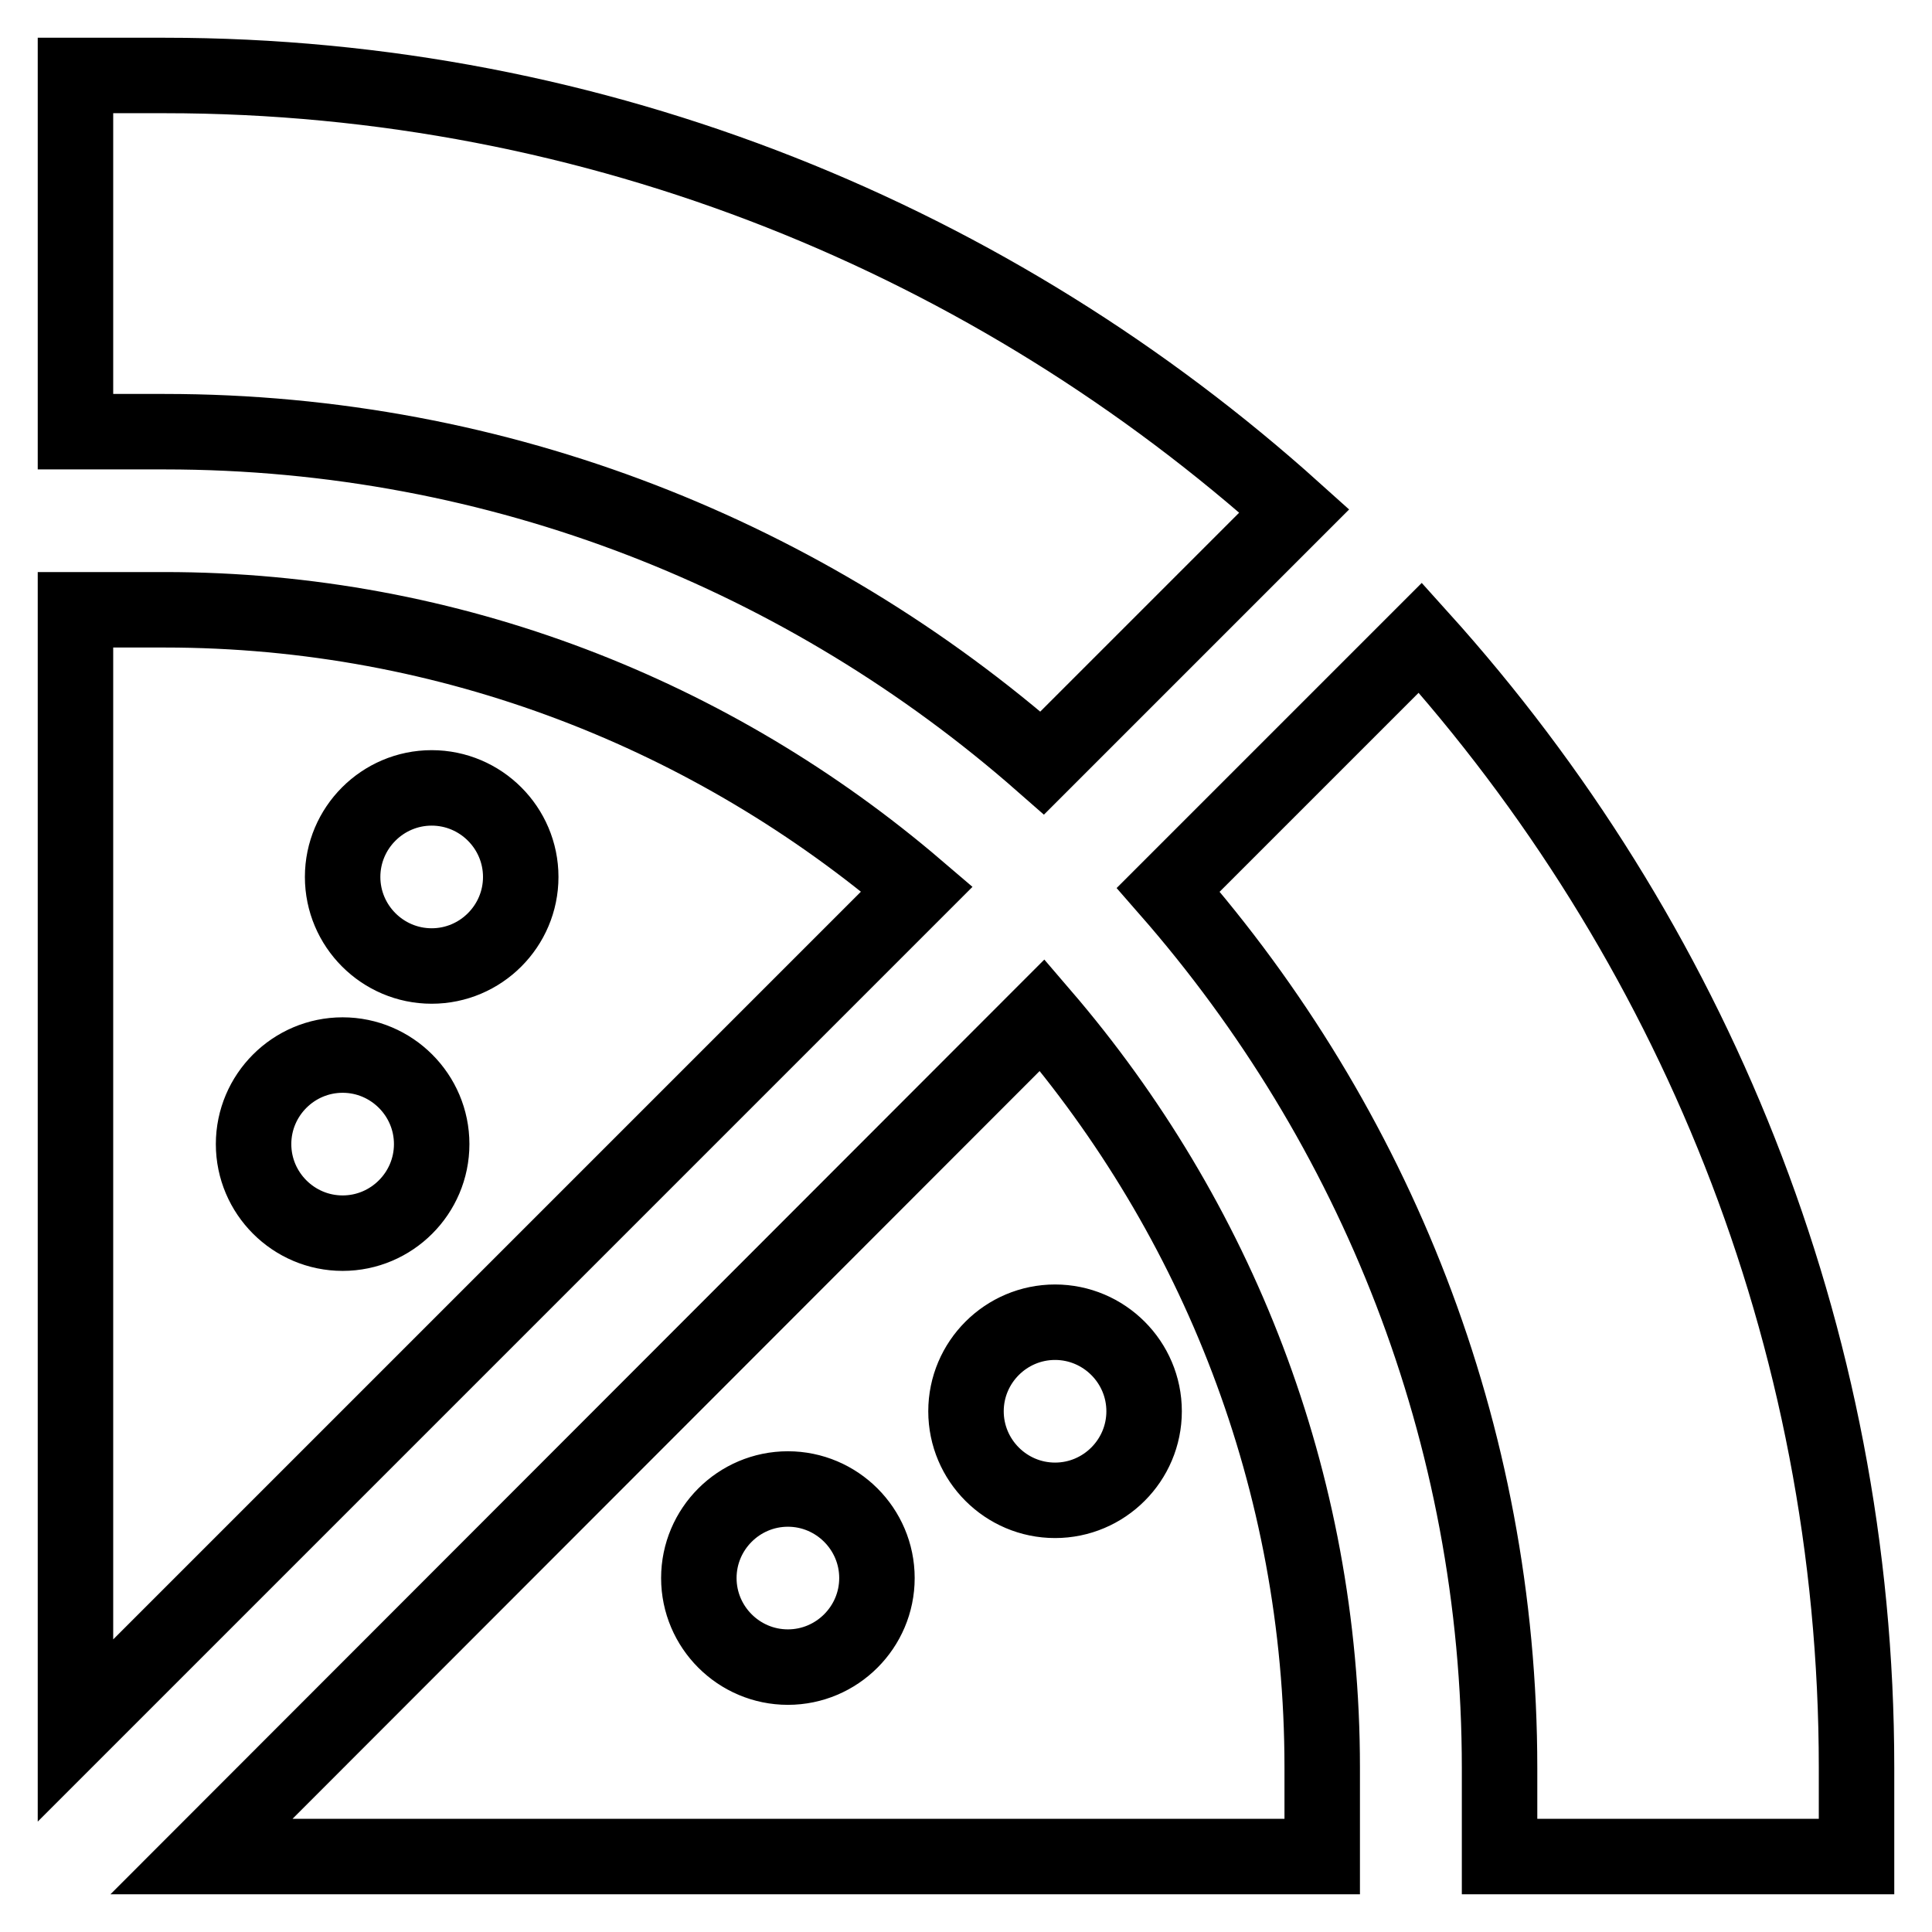<?xml version="1.0" encoding="utf-8"?>
<!-- Svg Vector Icons : http://www.onlinewebfonts.com/icon -->
<!DOCTYPE svg PUBLIC "-//W3C//DTD SVG 1.1//EN" "http://www.w3.org/Graphics/SVG/1.1/DTD/svg11.dtd">
<svg version="1.1" xmlns="http://www.w3.org/2000/svg" xmlns:xlink="http://www.w3.org/1999/xlink" x="0px" y="0px" viewBox="0 0 256 256" enable-background="new 0 0 256 256" xml:space="preserve">
<g> <path stroke-width="10" fill-opacity="0" stroke="#000000"  d="M26.7,246h148.5v-11.8c0-38.1-14-72.8-37.1-99.7L26.7,246z M104.4,220.9c-6.5,0-11.8-5.3-11.8-11.8 s5.3-11.8,11.8-11.8s11.8,5.3,11.8,11.8S110.9,220.9,104.4,220.9z M151.6,187c0,6.5-5.3,11.8-11.8,11.8c-6.5,0-11.8-5.3-11.8-11.8 s5.3-11.8,11.8-11.8C146.3,175.2,151.6,180.5,151.6,187z M188.2,84.5l-33.4,33.4c27.3,31.2,43.9,71.8,43.9,116.4V246H246v-11.8 C246,176.6,224,124.2,188.2,84.5z M138.1,101.1l33.4-33.4C131.8,32,79.4,10,21.8,10H10v47.2h11.8C66.4,57.2,107,73.8,138.1,101.1z  M21.8,80.8H10v148.5l111.5-111.5C94.6,94.8,59.8,80.8,21.8,80.8z M45.4,163.4c-6.5,0-11.8-5.3-11.8-11.8s5.3-11.8,11.8-11.8 c6.5,0,11.8,5.3,11.8,11.8S51.9,163.4,45.4,163.4z M57.2,128c-6.5,0-11.8-5.3-11.8-11.8c0-6.5,5.3-11.8,11.8-11.8 c6.5,0,11.8,5.3,11.8,11.8C69,122.7,63.7,128,57.2,128z"/></g>
</svg>
